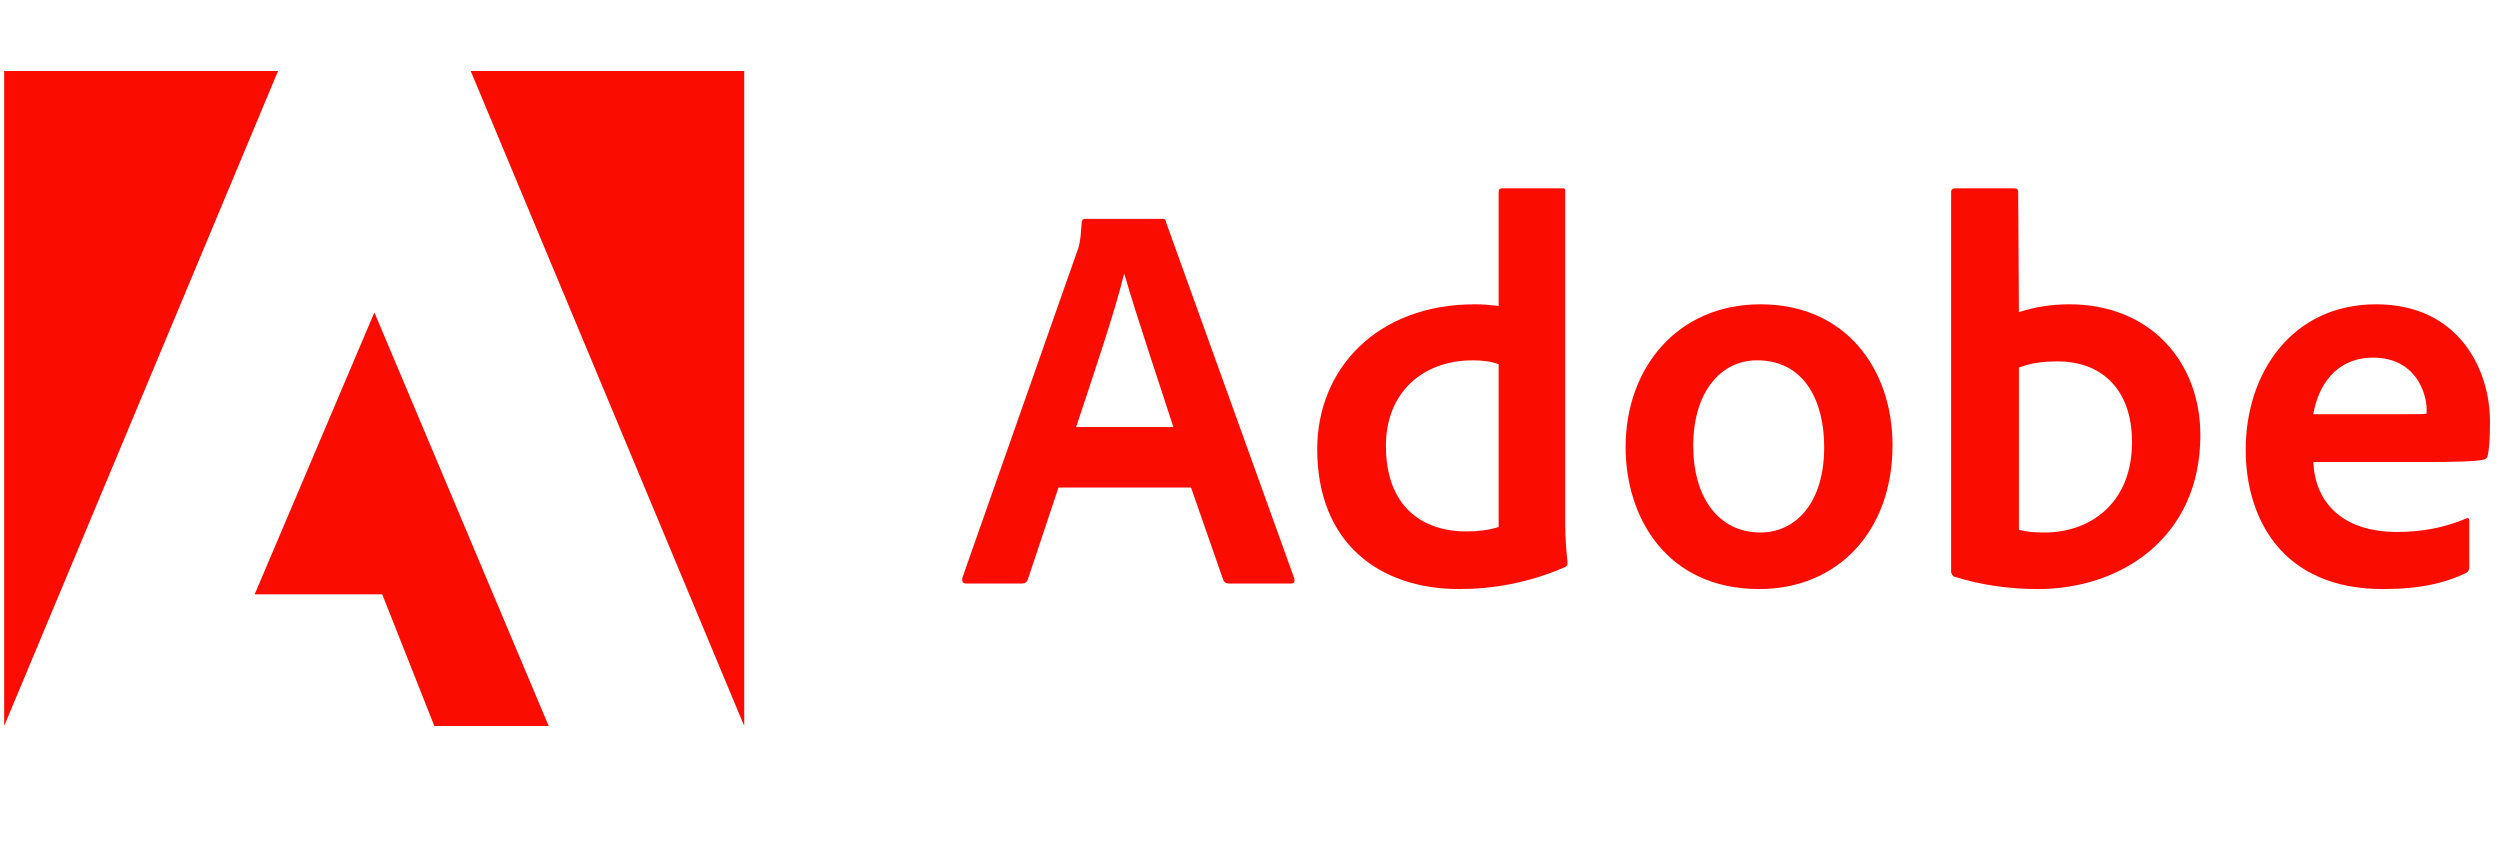 <svg width="132" height="45" viewBox="0 0 132 45" fill="none" xmlns="http://www.w3.org/2000/svg">
<path d="M14.68 3.75H0.22V38.332L14.68 3.75Z" fill="#FA0C00"/>
<path d="M24.854 3.75H39.295V38.332L24.854 3.75Z" fill="#FA0C00"/>
<path d="M19.767 16.496L28.971 38.332H22.933L20.182 31.38H13.446L19.767 16.496Z" fill="#FA0C00"/>
<path d="M62.886 25.742L64.591 30.631C64.647 30.753 64.732 30.81 64.883 30.81H68.161C68.34 30.81 68.368 30.725 68.34 30.546L61.567 11.734C61.539 11.583 61.511 11.555 61.36 11.555H57.29C57.177 11.555 57.111 11.639 57.111 11.762C57.055 12.751 56.97 13.053 56.847 13.345L50.809 30.518C50.781 30.725 50.847 30.81 51.016 30.81H53.946C54.125 30.81 54.21 30.753 54.276 30.574L55.887 25.742H62.886ZM56.819 22.548C57.705 19.873 58.873 16.444 59.344 14.484H59.372C59.956 16.538 61.331 20.608 61.953 22.548H56.819Z" fill="#FA0C00"/>
<path d="M77.047 31.102C78.809 31.102 80.684 30.782 82.587 29.962C82.737 29.906 82.766 29.84 82.766 29.699C82.709 29.171 82.643 28.408 82.643 27.824V10.114C82.643 10.001 82.643 9.944 82.502 9.944H79.308C79.186 9.944 79.129 10.001 79.129 10.152V16.152C78.63 16.096 78.281 16.067 77.867 16.067C72.714 16.067 69.549 19.468 69.549 23.717C69.549 28.644 72.799 31.102 77.047 31.102ZM79.129 27.824C78.602 27.994 78.018 28.06 77.424 28.06C75.088 28.06 73.176 26.741 73.176 23.538C73.176 20.702 75.144 19.026 77.754 19.026C78.281 19.026 78.743 19.082 79.129 19.233V27.824Z" fill="#FA0C00"/>
<path d="M92.954 16.067C88.555 16.067 85.832 19.44 85.832 23.604C85.832 27.325 87.999 31.102 92.888 31.102C97.023 31.102 99.925 28.059 99.925 23.509C99.925 19.496 97.466 16.067 92.954 16.067ZM92.775 19.025C95.262 19.025 96.317 21.164 96.317 23.604C96.317 26.618 94.763 28.116 92.954 28.116C90.721 28.116 89.402 26.241 89.402 23.538C89.402 20.759 90.806 19.025 92.775 19.025Z" fill="#FA0C00"/>
<path d="M103.226 9.944C103.103 9.944 103.019 10.001 103.019 10.152V30.198C103.019 30.283 103.103 30.433 103.226 30.462C104.629 30.895 106.099 31.102 107.616 31.102C111.958 31.102 116.179 28.408 116.179 22.982C116.179 19.054 113.485 16.067 109.264 16.067C108.294 16.067 107.39 16.218 106.598 16.482L106.561 10.18C106.561 9.973 106.504 9.944 106.297 9.944H103.226ZM112.571 23.34C112.571 26.59 110.348 28.116 107.945 28.116C107.446 28.116 107.003 28.088 106.598 27.965V19.412C107.06 19.233 107.616 19.082 108.642 19.082C110.96 19.082 112.571 20.552 112.571 23.34Z" fill="#FA0C00"/>
<path d="M128.097 24.395C129.529 24.395 130.707 24.367 131.112 24.273C131.262 24.244 131.319 24.188 131.347 24.065C131.432 23.745 131.47 23.076 131.47 22.256C131.47 19.468 129.793 16.067 125.459 16.067C121.032 16.067 118.573 19.675 118.573 23.745C118.573 27.353 120.476 31.102 125.808 31.102C127.805 31.102 129.096 30.782 130.207 30.254C130.32 30.198 130.377 30.104 130.377 29.934V27.494C130.377 27.353 130.292 27.325 130.207 27.381C129.096 27.852 127.89 28.088 126.571 28.088C123.585 28.088 122.228 26.439 122.144 24.395H128.097ZM122.144 21.87C122.379 20.438 123.283 18.884 125.309 18.884C127.541 18.884 128.125 20.759 128.125 21.607C128.125 21.635 128.125 21.757 128.125 21.842C128.003 21.87 127.626 21.87 126.515 21.87H122.144Z" fill="#FA0C00"/>
</svg>
